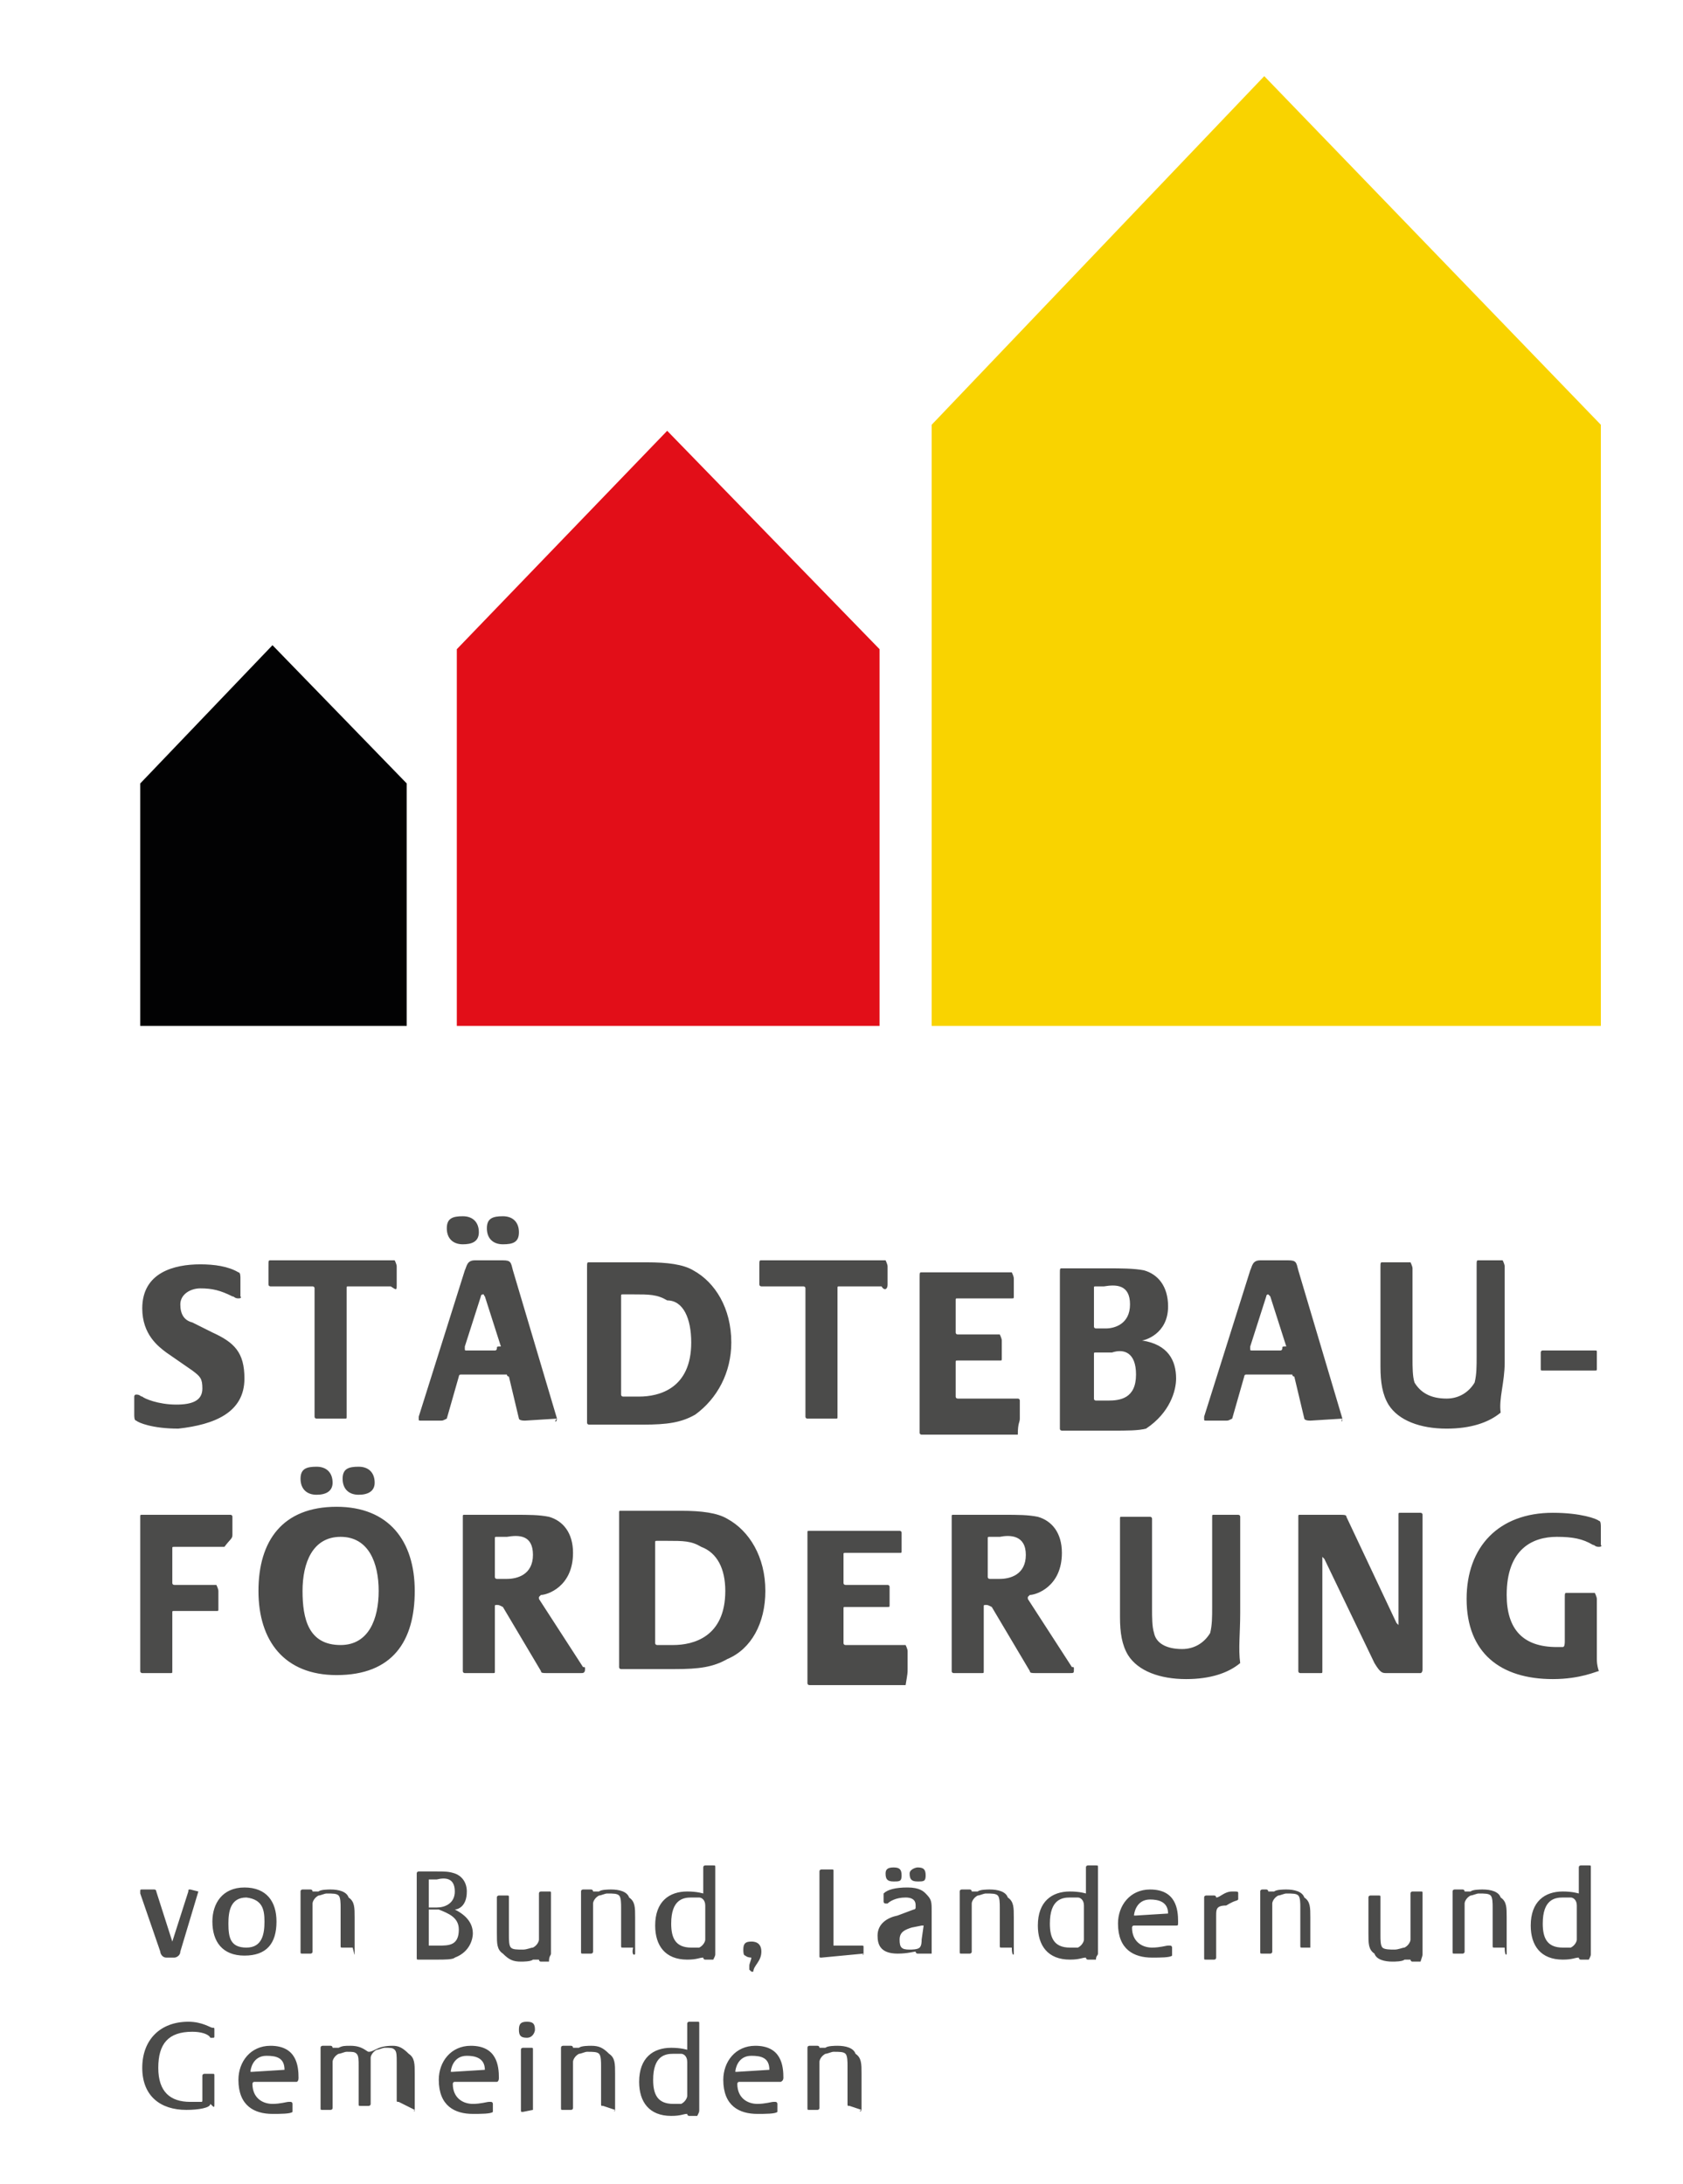 <?xml version="1.0"?>
<svg xmlns="http://www.w3.org/2000/svg" viewBox="99 0 84 109" width="84" height="109">
  <svg xmlns:xlink="http://www.w3.org/1999/xlink" version="1.1" id="Ebene_1" x="0px" y="0px" viewBox="0 0 290 110" style="enable-background:new 0 0 290 110;" xml:space="preserve" width="290" data-manipulated-width="true" height="110" data-manipulated-height="true">
<style type="text/css">
	.st0{fill:#F9D300;}
	.st1{fill:#E20E18;}
	.st2{fill:#020203;}
	.st3{fill:#4B4B4A;}
</style>
<g id="St&#xE4;dtebau">
	<polygon class="st0" points="178.9,21.2 178.9,51.2 145.5,51.2 145.5,21.2 162.1,3.8  "/>
	<polygon class="st1" points="142.9,32.4 142.9,51.2 121.8,51.2 121.8,32.4 132.3,21.5  "/>
	<polygon class="st2" points="119.3,39.1 119.3,51.2 106,51.2 106,39.1 112.6,32.2  "/>
	<path class="st3" d="M111.2,68.8c0-1.3-0.5-1.8-1.6-2.3l-1-0.5c-0.4-0.1-0.6-0.4-0.6-0.9c0-0.5,0.5-0.8,1-0.8c0.6,0,1,0.1,1.6,0.4   c0.1,0,0.1,0.1,0.3,0.1s0.1-0.1,0.1-0.1v-0.9c0-0.1,0-0.3-0.1-0.3c-0.5-0.3-1.2-0.4-1.9-0.4c-1.3,0-2.9,0.4-2.9,2.2   c0,1.3,0.8,1.9,1.2,2.2l1.3,0.9c0.4,0.3,0.5,0.4,0.5,0.9c0,0.6-0.5,0.8-1.3,0.8c-0.9,0-1.6-0.3-1.7-0.4c-0.1,0-0.1-0.1-0.3-0.1   c-0.1,0-0.1,0.1-0.1,0.1v0.9c0,0.1,0,0.3,0.1,0.3c0.1,0.1,0.8,0.4,2.1,0.4C109.7,71.1,111.2,70.5,111.2,68.8L111.2,68.8z    M118.8,64.1v-0.9c0-0.1-0.1-0.3-0.1-0.3h-6.2c-0.1,0-0.1,0-0.1,0.3v0.9c0,0.1,0.1,0.1,0.1,0.1h2.1c0,0,0.1,0,0.1,0.1v6.4   c0,0.1,0.1,0.1,0.1,0.1h1.4c0.1,0,0.1,0,0.1-0.1v-6.4c0-0.1,0-0.1,0.1-0.1h2.1C118.8,64.4,118.8,64.4,118.8,64.1L118.8,64.1z    M126.8,70.8C126.8,70.7,126.8,70.7,126.8,70.8l-2.2-7.4c-0.1-0.4-0.1-0.5-0.5-0.5h-1.4c-0.4,0-0.4,0.3-0.5,0.5l-2.3,7.3   c0,0.1,0,0.1,0,0.1c0,0.1,0,0.1,0.1,0.1h1c0.1,0,0.1,0,0.3-0.1l0.6-2.1c0,0,0-0.1,0.1-0.1h0.1h2.1c0.1,0,0.1,0,0.1,0s0,0.1,0.1,0.1   l0.5,2.1c0,0,0,0.1,0.3,0.1L126.8,70.8C126.6,71,126.8,71,126.8,70.8L126.8,70.8z M123.8,67.3c0,0,0,0.1-0.1,0.1h-1.4   c-0.1,0-0.1,0-0.1-0.1v-0.1l0.8-2.5c0,0,0-0.1,0.1-0.1s0,0,0.1,0.1l0.8,2.5C123.8,67.2,123.8,67.2,123.8,67.3L123.8,67.3z    M122.9,61.5c0-0.5-0.3-0.8-0.8-0.8c-0.5,0-0.8,0.1-0.8,0.6s0.3,0.8,0.8,0.8C122.5,62.1,122.9,62,122.9,61.5L122.9,61.5z    M124.9,61.5c0-0.5-0.3-0.8-0.8-0.8c-0.5,0-0.8,0.1-0.8,0.6s0.3,0.8,0.8,0.8S124.9,62,124.9,61.5L124.9,61.5z M135.5,67   c0-1.7-0.8-3-1.9-3.6c-0.5-0.3-1.3-0.4-2.3-0.4h-2.9c-0.1,0-0.1,0-0.1,0.3v7.7c0,0.1,0.1,0.1,0.1,0.1h2.7c1.2,0,1.9-0.1,2.6-0.5   C134.8,69.8,135.5,68.5,135.5,67L135.5,67z M133.5,67c0,2.3-1.6,2.7-2.6,2.7h-0.8c0,0-0.1,0-0.1-0.1v-4.9c0-0.1,0-0.1,0.1-0.1h0.5   c0.8,0,1.2,0,1.7,0.3C133.1,64.9,133.5,65.8,133.5,67L133.5,67z M143.3,64.1v-0.9c0-0.1-0.1-0.3-0.1-0.3h-6.2c-0.1,0-0.1,0-0.1,0.3   v0.9c0,0.1,0.1,0.1,0.1,0.1h2.1c0,0,0.1,0,0.1,0.1v6.4c0,0.1,0.1,0.1,0.1,0.1h1.4c0.1,0,0.1,0,0.1-0.1v-6.4c0-0.1,0-0.1,0.1-0.1   h2.1C143.1,64.4,143.3,64.4,143.3,64.1L143.3,64.1z M149.9,70.8v-0.9c0-0.1-0.1-0.1-0.1-0.1h-3c0,0-0.1,0-0.1-0.1V68   c0-0.1,0-0.1,0.1-0.1h2.1c0.1,0,0.1,0,0.1-0.1v-0.9c0-0.1-0.1-0.3-0.1-0.3h-2.1c0,0-0.1,0-0.1-0.1v-1.6c0-0.1,0-0.1,0.1-0.1h2.7   c0.1,0,0.1,0,0.1-0.1v-0.9c0-0.1-0.1-0.3-0.1-0.3H145c-0.1,0-0.1,0-0.1,0.3v7.7c0,0.1,0.1,0.1,0.1,0.1h4.8   C149.8,71,149.9,71,149.9,70.8L149.9,70.8z M157.7,68.8c0-0.9-0.4-1.7-1.7-1.9h-0.1c0,0,0,0,0.1,0c0.1,0,1.3-0.3,1.3-1.7   c0-1-0.5-1.6-1.2-1.8c-0.5-0.1-1.2-0.1-1.8-0.1H152c-0.1,0-0.1,0-0.1,0.3v7.7c0,0.1,0.1,0.1,0.1,0.1h2.5c0.8,0,1.3,0,1.7-0.1   C157.4,70.5,157.7,69.4,157.7,68.8L157.7,68.8z M155.4,65.1c0,1-0.8,1.2-1.2,1.2h-0.5c0,0-0.1,0-0.1-0.1v-1.9c0-0.1,0-0.1,0.1-0.1   h0.4C154.7,64.1,155.4,64.1,155.4,65.1L155.4,65.1z M155.7,68.6c0,1.2-0.8,1.3-1.4,1.3h-0.6c0,0-0.1,0-0.1-0.1v-2.2   c0-0.1,0-0.1,0.1-0.1h0.8C155.1,67.3,155.7,67.5,155.7,68.6L155.7,68.6z M166,70.8C166,70.7,166,70.7,166,70.8l-2.2-7.4   c-0.1-0.4-0.1-0.5-0.5-0.5h-1.4c-0.4,0-0.4,0.3-0.5,0.5l-2.3,7.3c0,0.1,0,0.1,0,0.1c0,0.1,0,0.1,0.1,0.1h1c0.1,0,0.1,0,0.3-0.1   l0.6-2.1c0,0,0-0.1,0.1-0.1h0.1h2.1c0.1,0,0.1,0,0.1,0s0,0.1,0.1,0.1l0.5,2.1c0,0,0,0.1,0.3,0.1L166,70.8C165.9,71,166,71,166,70.8   L166,70.8z M163,67.3c0,0,0,0.1-0.1,0.1h-1.4c-0.1,0-0.1,0-0.1-0.1v-0.1l0.8-2.5c0,0,0-0.1,0.1-0.1c0,0,0,0,0.1,0.1l0.8,2.5   C163,67.2,163,67.2,163,67.3L163,67.3z M174.1,68v-4.8c0-0.1-0.1-0.3-0.1-0.3h-1.2c-0.1,0-0.1,0-0.1,0.3v4.5c0,0.5,0,0.9-0.1,1.3   c-0.3,0.5-0.8,0.8-1.4,0.8c-0.8,0-1.3-0.3-1.6-0.8c-0.1-0.3-0.1-0.8-0.1-1.2v-4.5c0-0.1-0.1-0.3-0.1-0.3h-1.4c-0.1,0-0.1,0-0.1,0.3   v4.9c0,0.8,0.1,1.4,0.4,1.9c0.5,0.8,1.6,1.2,2.9,1.2c1.2,0,2.1-0.3,2.7-0.8C173.8,69.8,174.1,69,174.1,68L174.1,68z M178.7,68.3   v-0.8c0-0.1,0-0.1-0.1-0.1H176c-0.1,0-0.1,0.1-0.1,0.1v0.8c0,0.1,0,0.1,0.1,0.1h2.6C178.7,68.4,178.7,68.4,178.7,68.3L178.7,68.3z"/>
	<path class="st3" d="M109.7,105v-1.4c0-0.1,0-0.1-0.1-0.1h-0.4c0,0-0.1,0-0.1,0.1v1.2c0,0.1,0,0.1-0.1,0.1c-0.1,0-0.4,0-0.5,0   c-1,0-1.6-0.5-1.6-1.7s0.5-1.8,1.7-1.8c0.4,0,0.8,0.1,0.9,0.3h0.1c0.1,0,0.1,0,0.1-0.1v-0.3c0-0.1,0-0.1-0.1-0.1   c-0.1,0-0.5-0.3-1.2-0.3c-1.4,0-2.3,0.9-2.3,2.3c0,1.4,0.9,2.1,2.2,2.1c0.6,0,1.2-0.1,1.2-0.3C109.7,105.2,109.7,105.2,109.7,105   L109.7,105z M113.9,103.7L113.9,103.7c0-0.6-0.1-1.6-1.4-1.6c-1,0-1.6,0.8-1.6,1.7c0,1.3,0.8,1.7,1.7,1.7c0.4,0,0.9,0,1-0.1v-0.1   V105c0,0,0-0.1-0.1-0.1c0,0,0,0-0.1,0c-0.1,0-0.4,0.1-0.8,0.1c-0.5,0-1-0.3-1-1c0,0,0-0.1,0.1-0.1h2.1   C113.8,103.9,113.9,103.9,113.9,103.7L113.9,103.7z M113.2,103.3C113.2,103.3,113.2,103.5,113.2,103.3l-1.6,0.1h-0.1   c0-0.1,0.1-0.8,0.8-0.8C112.8,102.6,113.2,102.7,113.2,103.3L113.2,103.3z M119.7,105.3v-1.8c0-0.5,0-0.8-0.3-1   c-0.3-0.3-0.5-0.4-0.8-0.4c-0.8,0-0.9,0.3-1.2,0.3l0,0c-0.1,0-0.3-0.3-0.9-0.3c-0.3,0-0.4,0-0.6,0.1c0,0-0.1,0-0.3,0l0,0   c0,0,0-0.1-0.1-0.1h-0.4c0,0-0.1,0-0.1,0.1v3c0,0.1,0,0.1,0.1,0.1h0.4c0,0,0.1,0,0.1-0.1v-2.3c0-0.1,0.1-0.3,0.3-0.4   c0.1,0,0.3-0.1,0.4-0.1c0.3,0,0.4,0,0.5,0.1c0.1,0.1,0.1,0.3,0.1,0.6v1.9c0,0.1,0,0.1,0.1,0.1h0.4c0,0,0.1,0,0.1-0.1v-2.3   c0-0.1,0.1-0.3,0.3-0.4c0.1,0,0.3-0.1,0.4-0.1c0.3,0,0.4,0,0.5,0.1c0.1,0.1,0.1,0.3,0.1,0.6v1.9c0,0.1,0,0.1,0.1,0.1L119.7,105.3   C119.6,105.4,119.7,105.4,119.7,105.3L119.7,105.3z M123.9,103.7L123.9,103.7c0-0.6-0.1-1.6-1.4-1.6c-1,0-1.6,0.8-1.6,1.7   c0,1.3,0.8,1.7,1.7,1.7c0.4,0,0.9,0,1-0.1v-0.1V105c0,0,0-0.1-0.1-0.1c0,0,0,0-0.1,0s-0.4,0.1-0.8,0.1c-0.5,0-1-0.3-1-1   c0,0,0-0.1,0.1-0.1h2.1C123.8,103.9,123.9,103.9,123.9,103.7L123.9,103.7z M123.2,103.3C123.2,103.3,123.2,103.5,123.2,103.3   l-1.6,0.1h-0.1c0-0.1,0.1-0.8,0.8-0.8C122.7,102.6,123.2,102.7,123.2,103.3L123.2,103.3z M125.7,101.3c0-0.3-0.1-0.4-0.4-0.4   s-0.4,0.1-0.4,0.4c0,0.3,0.1,0.4,0.4,0.4S125.7,101.4,125.7,101.3L125.7,101.3z M125.6,105.3v-3c0-0.1,0-0.1-0.1-0.1h-0.4   c0,0-0.1,0-0.1,0.1v3c0,0.1,0,0.1,0.1,0.1L125.6,105.3C125.6,105.4,125.6,105.4,125.6,105.3L125.6,105.3z M129.7,105.3v-1.8   c0-0.5,0-0.8-0.3-1c-0.3-0.3-0.5-0.4-0.9-0.4c-0.1,0-0.5,0-0.6,0.1c0,0-0.1,0-0.3,0l0,0c0,0,0-0.1-0.1-0.1h-0.4c0,0-0.1,0-0.1,0.1   v3c0,0.1,0,0.1,0.1,0.1h0.4c0,0,0.1,0,0.1-0.1v-2.3c0-0.1,0.1-0.3,0.3-0.4c0.1,0,0.3-0.1,0.4-0.1c0.3,0,0.5,0,0.6,0.1   s0.1,0.4,0.1,0.6v1.9c0,0.1,0,0.1,0.1,0.1L129.7,105.3C129.6,105.4,129.7,105.4,129.7,105.3L129.7,105.3z M133.9,105.3V101   c0-0.1,0-0.1-0.1-0.1h-0.4c0,0-0.1,0-0.1,0.1v1.2v0.1c0,0-0.3-0.1-0.8-0.1c-0.9,0-1.6,0.5-1.6,1.7c0,1,0.5,1.7,1.6,1.7   c0.5,0,0.6-0.1,0.8-0.1l0,0c0,0,0,0.1,0.1,0.1h0.4C133.9,105.4,133.9,105.4,133.9,105.3L133.9,105.3L133.9,105.3z M133.3,104.6   c0,0.1-0.1,0.3-0.3,0.4c-0.1,0-0.3,0-0.4,0c-0.8,0-1-0.5-1-1.2c0-1.2,0.6-1.3,1-1.3c0.1,0,0.3,0,0.4,0s0.3,0.1,0.3,0.4V104.6   L133.3,104.6z M138.1,103.7L138.1,103.7c0-0.6-0.1-1.6-1.4-1.6c-1,0-1.6,0.8-1.6,1.7c0,1.3,0.8,1.7,1.7,1.7c0.4,0,0.9,0,1-0.1v-0.1   V105c0,0,0-0.1-0.1-0.1c0,0,0,0-0.1,0s-0.4,0.1-0.8,0.1c-0.5,0-1-0.3-1-1c0,0,0-0.1,0.1-0.1h2.1   C137.9,103.9,138.1,103.9,138.1,103.7L138.1,103.7z M137.4,103.3C137.4,103.3,137.4,103.5,137.4,103.3l-1.6,0.1h-0.1   c0-0.1,0.1-0.8,0.8-0.8C137,102.6,137.4,102.7,137.4,103.3L137.4,103.3z M142,105.3v-1.8c0-0.5,0-0.8-0.3-1   c-0.1-0.3-0.5-0.4-0.9-0.4c-0.1,0-0.5,0-0.6,0.1c0,0-0.1,0-0.3,0l0,0c0,0,0-0.1-0.1-0.1h-0.4c0,0-0.1,0-0.1,0.1v3   c0,0.1,0,0.1,0.1,0.1h0.4c0,0,0.1,0,0.1-0.1v-2.3c0-0.1,0.1-0.3,0.3-0.4c0.1,0,0.3-0.1,0.4-0.1c0.3,0,0.5,0,0.6,0.1   c0.1,0.1,0.1,0.4,0.1,0.6v1.9c0,0.1,0,0.1,0.1,0.1L142,105.3C141.8,105.4,142,105.4,142,105.3L142,105.3z"/>
	<path class="st3" d="M108.9,94.4C108.9,94.4,108.9,94.2,108.9,94.4l-0.4-0.1c-0.1,0-0.1,0-0.1,0.1l-0.8,2.5V97c0,0,0,0,0-0.1   l-0.8-2.5c0,0,0-0.1-0.1-0.1h-0.6c-0.1,0-0.1,0-0.1,0.1s0,0,0,0.1l1,2.9c0,0.1,0.1,0.3,0.3,0.3h0.4c0.1,0,0.3-0.1,0.3-0.3   L108.9,94.4C108.9,94.5,108.9,94.5,108.9,94.4L108.9,94.4z M112.8,95.9c0-1-0.5-1.7-1.6-1.7s-1.6,0.8-1.6,1.7c0,1,0.5,1.7,1.6,1.7   S112.8,97,112.8,95.9L112.8,95.9z M112.2,95.9c0,0.6-0.1,1.3-0.9,1.3c-0.8,0-0.9-0.5-0.9-1.2c0-0.6,0.1-1.3,0.9-1.3   C112.1,94.8,112.2,95.3,112.2,95.9L112.2,95.9z M116.7,97.5v-1.8c0-0.5,0-0.8-0.3-1c-0.1-0.3-0.5-0.4-0.9-0.4c-0.1,0-0.5,0-0.6,0.1   c0,0-0.1,0-0.3,0l0,0c0,0,0-0.1-0.1-0.1h-0.4c0,0-0.1,0-0.1,0.1v3c0,0.1,0,0.1,0.1,0.1h0.4c0,0,0.1,0,0.1-0.1V95   c0-0.1,0.1-0.3,0.3-0.4c0.1,0,0.3-0.1,0.4-0.1c0.3,0,0.5,0,0.6,0.1c0.1,0.1,0.1,0.4,0.1,0.6v1.9c0,0.1,0,0.1,0.1,0.1h0.5   C116.7,97.6,116.7,97.6,116.7,97.5L116.7,97.5z M122.6,96.5c0-0.5-0.3-0.9-0.9-1.2l0,0l0,0c0.1,0,0.6-0.1,0.6-0.9   c0-0.5-0.3-0.8-0.6-0.9c-0.3-0.1-0.5-0.1-0.9-0.1h-0.9c0,0-0.1,0-0.1,0.1v4.2c0,0.1,0,0.1,0.1,0.1h0.9c0.4,0,0.8,0,0.9-0.1   C122.5,97.4,122.6,96.7,122.6,96.5L122.6,96.5z M121.7,94.4c0,0.6-0.5,0.8-0.9,0.8h-0.4c0,0,0,0,0-0.1v-1.2v-0.1h0.4   C121.2,93.7,121.7,93.7,121.7,94.4L121.7,94.4z M121.9,96.3c0,0.8-0.5,0.8-1,0.8h-0.5c0,0,0,0,0-0.1v-1.6v-0.1h0.5   C121.4,95.5,121.9,95.7,121.9,96.3L121.9,96.3z M126.5,97.5v-3c0-0.1,0-0.1-0.1-0.1H126c0,0-0.1,0-0.1,0.1v2.3   c0,0.1-0.1,0.3-0.3,0.4c-0.1,0-0.3,0.1-0.5,0.1c-0.3,0-0.5,0-0.6-0.1s-0.1-0.4-0.1-0.6v-1.9c0-0.1,0-0.1-0.1-0.1h-0.4   c0,0-0.1,0-0.1,0.1v1.8c0,0.5,0,0.8,0.3,1c0.3,0.3,0.5,0.4,0.9,0.4c0.1,0,0.5,0,0.6-0.1c0,0,0.1,0,0.3,0l0,0c0,0,0,0.1,0.1,0.1h0.4   C126.4,97.6,126.5,97.6,126.5,97.5L126.5,97.5L126.5,97.5z M130.7,97.5v-1.8c0-0.5,0-0.8-0.3-1c-0.1-0.3-0.5-0.4-0.9-0.4   c-0.1,0-0.5,0-0.6,0.1c0,0-0.1,0-0.3,0l0,0c0,0,0-0.1-0.1-0.1h-0.4c0,0-0.1,0-0.1,0.1v3c0,0.1,0,0.1,0.1,0.1h0.4c0,0,0.1,0,0.1-0.1   V95c0-0.1,0.1-0.3,0.3-0.4c0.1,0,0.3-0.1,0.4-0.1c0.3,0,0.5,0,0.6,0.1c0.1,0.1,0.1,0.4,0.1,0.6v1.9c0,0.1,0,0.1,0.1,0.1h0.5   C130.5,97.6,130.7,97.6,130.7,97.5L130.7,97.5z M134.7,97.5v-4.3c0-0.1,0-0.1-0.1-0.1h-0.4c0,0-0.1,0-0.1,0.1v1.2v0.1   c0,0-0.3-0.1-0.8-0.1c-0.9,0-1.6,0.5-1.6,1.7c0,1,0.5,1.7,1.6,1.7c0.5,0,0.6-0.1,0.8-0.1l0,0c0,0,0,0.1,0.1,0.1h0.4   C134.7,97.6,134.7,97.6,134.7,97.5L134.7,97.5L134.7,97.5z M134.2,96.8c0,0.1-0.1,0.3-0.3,0.4c-0.1,0-0.3,0-0.4,0   c-0.8,0-1-0.5-1-1.2c0-1.2,0.6-1.3,1-1.3c0.1,0,0.3,0,0.4,0c0.1,0,0.3,0.1,0.3,0.4V96.8L134.2,96.8z M137,97.4   c0-0.5-0.4-0.5-0.5-0.5c-0.3,0-0.4,0.1-0.4,0.4c0,0.1,0,0.3,0.1,0.3c0.1,0.1,0.3,0.1,0.3,0.1c0,0.1-0.1,0.3-0.1,0.4c0,0,0,0,0,0.1   s0,0,0,0.1l0.1,0.1l0,0c0,0,0,0,0.1,0C136.6,98.1,137,97.9,137,97.4L137,97.4z M142.1,97.5v-0.3c0-0.1,0-0.1-0.1-0.1h-1.4   c0,0,0,0,0-0.1v-3.6c0-0.1,0-0.1-0.1-0.1H140c0,0-0.1,0-0.1,0.1v4.2c0,0.1,0,0.1,0.1,0.1L142.1,97.5   C142,97.6,142.1,97.6,142.1,97.5L142.1,97.5z M145.5,97.5v-2.1c0-0.5,0-0.6-0.3-0.9c-0.1-0.1-0.3-0.3-0.9-0.3s-1,0.1-1.2,0.3v0.1   v0.3c0,0,0,0.1,0.1,0.1c0,0,0,0,0.1,0c0.1-0.1,0.4-0.3,0.9-0.3s0.5,0.3,0.5,0.4v0.1c0,0.1-0.1,0.1-0.1,0.1l-0.8,0.3   c-0.5,0.1-1,0.4-1,1c0,0.4,0.1,0.9,1,0.9c0.5,0,0.8-0.1,0.9-0.1l0,0c0,0,0,0.1,0.1,0.1L145.5,97.5   C145.5,97.6,145.5,97.6,145.5,97.5L145.5,97.5L145.5,97.5z M145,96.8c0,0.1,0,0.3-0.1,0.4c-0.1,0.1-0.4,0.1-0.5,0.1   c-0.4,0-0.5-0.1-0.5-0.5c0-0.4,0.3-0.5,0.6-0.6l0.5-0.1c0,0,0,0,0.1,0s0,0,0,0L145,96.8L145,96.8z M145.2,93.6   c0-0.3-0.1-0.4-0.4-0.4c-0.1,0-0.4,0.1-0.4,0.3c0,0.3,0.1,0.4,0.4,0.4C145.1,93.9,145.2,93.9,145.2,93.6L145.2,93.6z M144,93.6   c0-0.3-0.1-0.4-0.4-0.4s-0.4,0.1-0.4,0.3c0,0.3,0.1,0.4,0.4,0.4S144,93.9,144,93.6L144,93.6z M149.6,97.5v-1.8c0-0.5,0-0.8-0.3-1   c-0.1-0.3-0.5-0.4-0.9-0.4c-0.1,0-0.5,0-0.6,0.1c0,0-0.1,0-0.3,0l0,0c0,0,0-0.1-0.1-0.1H147c0,0-0.1,0-0.1,0.1v3   c0,0.1,0,0.1,0.1,0.1h0.4c0,0,0.1,0,0.1-0.1V95c0-0.1,0.1-0.3,0.3-0.4c0.1,0,0.3-0.1,0.4-0.1c0.3,0,0.5,0,0.6,0.1s0.1,0.4,0.1,0.6   v1.9c0,0.1,0,0.1,0.1,0.1h0.5C149.5,97.6,149.6,97.6,149.6,97.5L149.6,97.5z M153.8,97.5v-4.3c0-0.1,0-0.1-0.1-0.1h-0.4   c0,0-0.1,0-0.1,0.1v1.2v0.1c0,0-0.3-0.1-0.8-0.1c-0.9,0-1.6,0.5-1.6,1.7c0,1,0.5,1.7,1.6,1.7c0.5,0,0.6-0.1,0.8-0.1l0,0   c0,0,0,0.1,0.1,0.1h0.4C153.7,97.6,153.8,97.6,153.8,97.5L153.8,97.5L153.8,97.5z M153.1,96.8c0,0.1-0.1,0.3-0.3,0.4   c-0.1,0-0.3,0-0.4,0c-0.8,0-1-0.5-1-1.2c0-1.2,0.6-1.3,1-1.3c0.1,0,0.3,0,0.4,0c0.1,0,0.3,0.1,0.3,0.4V96.8L153.1,96.8z    M157.8,95.9L157.8,95.9c0-0.6-0.1-1.6-1.4-1.6c-1,0-1.6,0.8-1.6,1.7c0,1.3,0.8,1.7,1.7,1.7c0.4,0,0.9,0,1-0.1v-0.1v-0.3   c0,0,0-0.1-0.1-0.1c0,0,0,0-0.1,0s-0.4,0.1-0.8,0.1c-0.5,0-1-0.3-1-1c0,0,0-0.1,0.1-0.1h2.1C157.8,96.1,157.8,96.1,157.8,95.9   L157.8,95.9z M157.3,95.5C157.3,95.5,157.3,95.7,157.3,95.5l-1.6,0.1h-0.1c0-0.1,0.1-0.8,0.8-0.8C156.8,94.8,157.3,94.9,157.3,95.5   L157.3,95.5z M160.8,94.8v-0.3c0-0.1,0-0.1-0.3-0.1c-0.4,0-0.6,0.3-0.8,0.3l0,0l0,0c0,0,0-0.1-0.1-0.1h-0.4c0,0-0.1,0-0.1,0.1v3   c0,0.1,0,0.1,0.1,0.1h0.4c0,0,0.1,0,0.1-0.1v-2.1c0-0.3,0-0.5,0.5-0.5C160.7,94.8,160.7,94.9,160.8,94.8   C160.8,94.9,160.8,94.9,160.8,94.8L160.8,94.8L160.8,94.8z M164.4,97.5v-1.8c0-0.5,0-0.8-0.3-1c-0.1-0.3-0.5-0.4-0.9-0.4   c-0.1,0-0.5,0-0.6,0.1c0,0-0.1,0-0.3,0l0,0c0,0,0-0.1-0.1-0.1H162c0,0-0.1,0-0.1,0.1v3c0,0.1,0,0.1,0.1,0.1h0.4c0,0,0.1,0,0.1-0.1   V95c0-0.1,0.1-0.3,0.3-0.4c0.1,0,0.3-0.1,0.4-0.1c0.3,0,0.5,0,0.6,0.1s0.1,0.4,0.1,0.6v1.9c0,0.1,0,0.1,0.1,0.1h0.4   C164.4,97.6,164.4,97.6,164.4,97.5L164.4,97.5z M170,97.5v-3c0-0.1,0-0.1-0.1-0.1h-0.4c0,0-0.1,0-0.1,0.1v2.3   c0,0.1-0.1,0.3-0.3,0.4c-0.1,0-0.3,0.1-0.5,0.1s-0.5,0-0.6-0.1s-0.1-0.4-0.1-0.6v-1.9c0-0.1,0-0.1-0.1-0.1h-0.4c0,0-0.1,0-0.1,0.1   v1.8c0,0.5,0,0.8,0.3,1c0.1,0.3,0.5,0.4,0.9,0.4c0.1,0,0.5,0,0.6-0.1c0,0,0.1,0,0.3,0l0,0c0,0,0,0.1,0.1,0.1h0.4   C170,97.6,170,97.6,170,97.5L170,97.5L170,97.5z M174.2,97.5v-1.8c0-0.5,0-0.8-0.3-1c-0.1-0.3-0.5-0.4-0.9-0.4   c-0.1,0-0.5,0-0.6,0.1c0,0-0.1,0-0.3,0l0,0c0,0,0-0.1-0.1-0.1h-0.4c0,0-0.1,0-0.1,0.1v3c0,0.1,0,0.1,0.1,0.1h0.4c0,0,0.1,0,0.1-0.1   V95c0-0.1,0.1-0.3,0.3-0.4c0.1,0,0.3-0.1,0.4-0.1c0.3,0,0.5,0,0.6,0.1s0.1,0.4,0.1,0.6v1.9c0,0.1,0,0.1,0.1,0.1h0.5   C174.1,97.6,174.2,97.6,174.2,97.5L174.2,97.5z M178.4,97.5v-4.3c0-0.1,0-0.1-0.1-0.1h-0.4c0,0-0.1,0-0.1,0.1v1.2v0.1   c0,0-0.3-0.1-0.8-0.1c-0.9,0-1.6,0.5-1.6,1.7c0,1,0.5,1.7,1.6,1.7c0.5,0,0.6-0.1,0.8-0.1l0,0c0,0,0,0.1,0.1,0.1h0.4   C178.4,97.6,178.4,97.6,178.4,97.5L178.4,97.5L178.4,97.5z M177.7,96.8c0,0.1-0.1,0.3-0.3,0.4c-0.1,0-0.3,0-0.4,0   c-0.8,0-1-0.5-1-1.2c0-1.2,0.6-1.3,1-1.3c0.1,0,0.3,0,0.4,0s0.3,0.1,0.3,0.4V96.8L177.7,96.8z"/>
	<path class="st3" d="M110.6,76.6v-0.9c0-0.1-0.1-0.1-0.1-0.1h-4.4c-0.1,0-0.1,0-0.1,0.1v7.7c0,0.1,0.1,0.1,0.1,0.1h1.4   c0.1,0,0.1,0,0.1-0.1v-2.9c0-0.1,0-0.1,0.1-0.1h2.1c0.1,0,0.1,0,0.1-0.1v-0.9c0-0.1-0.1-0.3-0.1-0.3h-2.1c0,0-0.1,0-0.1-0.1v-1.7   c0-0.1,0-0.1,0.1-0.1h2.5C110.5,76.8,110.6,76.8,110.6,76.6L110.6,76.6z M119.7,79.4c0-2.5-1.3-4.2-3.9-4.2c-2.7,0-3.9,1.7-3.9,4.2   c0,2.5,1.3,4.2,3.9,4.2C118.6,83.6,119.7,81.9,119.7,79.4L119.7,79.4z M117.9,79.4c0,1.4-0.5,2.7-1.9,2.7c-1.6,0-1.9-1.3-1.9-2.7   s0.5-2.7,1.9-2.7C117.4,76.7,117.9,78,117.9,79.4L117.9,79.4z M115.6,74c0-0.5-0.3-0.8-0.8-0.8c-0.5,0-0.8,0.1-0.8,0.6   c0,0.5,0.3,0.8,0.8,0.8S115.6,74.4,115.6,74L115.6,74z M117.7,74c0-0.5-0.3-0.8-0.8-0.8c-0.5,0-0.8,0.1-0.8,0.6   c0,0.5,0.3,0.8,0.8,0.8S117.7,74.4,117.7,74L117.7,74z M128.2,83.3c0-0.1,0-0.1-0.1-0.1l-2.2-3.4v-0.1c0,0,0,0,0.1-0.1   c0.3,0,1.6-0.4,1.6-2.1c0-1-0.5-1.6-1.2-1.8c-0.5-0.1-1-0.1-1.7-0.1h-2.5c-0.1,0-0.1,0-0.1,0.1v7.7c0,0.1,0.1,0.1,0.1,0.1h1.4   c0.1,0,0.1,0,0.1-0.1v-3.2c0-0.1,0-0.1,0.1-0.1s0.1,0,0.3,0.1l1.9,3.2c0,0.1,0.1,0.1,0.3,0.1h1.7C128.1,83.5,128.2,83.5,128.2,83.3   L128.2,83.3z M125.6,77.6c0,1-0.8,1.2-1.3,1.2h-0.5c0,0-0.1,0-0.1-0.1v-1.9c0-0.1,0-0.1,0.1-0.1h0.5   C124.9,76.6,125.6,76.6,125.6,77.6L125.6,77.6z M137.2,79.4c0-1.7-0.8-3-1.9-3.6c-0.5-0.3-1.3-0.4-2.3-0.4H130   c-0.1,0-0.1,0-0.1,0.1v7.7c0,0.1,0.1,0.1,0.1,0.1h2.7c1.2,0,1.9-0.1,2.6-0.5C136.5,82.3,137.2,81,137.2,79.4L137.2,79.4z    M135.2,79.4c0,2.3-1.6,2.7-2.6,2.7h-0.8c0,0-0.1,0-0.1-0.1V77c0-0.1,0-0.1,0.1-0.1h0.5c0.8,0,1.2,0,1.7,0.3   C134.8,77.5,135.2,78.3,135.2,79.4L135.2,79.4z M144.3,83.3v-0.9c0-0.1-0.1-0.3-0.1-0.3h-3c0,0-0.1,0-0.1-0.1v-1.7   c0-0.1,0-0.1,0.1-0.1h2.1c0.1,0,0.1,0,0.1-0.1v-0.9c0-0.1-0.1-0.1-0.1-0.1h-2.1c0,0-0.1,0-0.1-0.1v-1.4c0-0.1,0-0.1,0.1-0.1h2.7   c0.1,0,0.1,0,0.1-0.1v-0.9c0-0.1-0.1-0.1-0.1-0.1h-4.5c-0.1,0-0.1,0-0.1,0.1V84c0,0.1,0.1,0.1,0.1,0.1h4.8   C144.3,83.5,144.3,83.5,144.3,83.3L144.3,83.3z M152.6,83.3c0-0.1,0-0.1-0.1-0.1l-2.2-3.4v-0.1c0,0,0,0,0.1-0.1   c0.3,0,1.6-0.4,1.6-2.1c0-1-0.5-1.6-1.2-1.8c-0.5-0.1-1-0.1-1.7-0.1h-2.5c-0.1,0-0.1,0-0.1,0.1v7.7c0,0.1,0.1,0.1,0.1,0.1h1.4   c0.1,0,0.1,0,0.1-0.1v-3.2c0-0.1,0-0.1,0.1-0.1s0.1,0,0.3,0.1l1.9,3.2c0,0.1,0.1,0.1,0.3,0.1h1.7C152.6,83.5,152.6,83.5,152.6,83.3   L152.6,83.3z M150.2,77.6c0,1-0.8,1.2-1.3,1.2h-0.5c0,0-0.1,0-0.1-0.1v-1.9c0-0.1,0-0.1,0.1-0.1h0.5   C149.4,76.6,150.2,76.6,150.2,77.6L150.2,77.6z M160.9,80.5v-4.8c0-0.1-0.1-0.1-0.1-0.1h-1.2c-0.1,0-0.1,0-0.1,0.1v4.5   c0,0.5,0,0.9-0.1,1.3c-0.3,0.5-0.8,0.8-1.4,0.8c-0.8,0-1.3-0.3-1.4-0.8c-0.1-0.3-0.1-0.8-0.1-1.2v-4.5c0-0.1-0.1-0.1-0.1-0.1h-1.4   c-0.1,0-0.1,0-0.1,0.1v4.9c0,0.8,0.1,1.4,0.4,1.9c0.5,0.8,1.6,1.2,2.9,1.2c1.2,0,2.1-0.3,2.7-0.8C160.8,82.3,160.9,81.5,160.9,80.5   L160.9,80.5z M170,83.3v-7.7c0-0.1-0.1-0.1-0.1-0.1h-1c-0.1,0-0.1,0-0.1,0.1V81c0,0.1,0,0.1,0,0.1s0,0-0.1-0.1l-2.5-5.3   c0-0.1-0.1-0.1-0.4-0.1h-1.9c-0.1,0-0.1,0-0.1,0.1v7.7c0,0.1,0.1,0.1,0.1,0.1h1c0.1,0,0.1,0,0.1-0.1v-5.6c0-0.1,0-0.1,0-0.1   s0,0,0.1,0.1l2.5,5.2c0.3,0.5,0.4,0.5,0.6,0.5h1.7C169.9,83.5,170,83.5,170,83.3L170,83.3z M178.7,82.8v-3c0-0.1-0.1-0.3-0.1-0.3   h-1.4c-0.1,0-0.1,0-0.1,0.3v2.1c0,0.1,0,0.3-0.1,0.3s-0.1,0-0.3,0c-1.7,0-2.5-0.9-2.5-2.6c0-2.3,1.3-2.9,2.5-2.9   c0.8,0,1.3,0.1,1.8,0.4c0.1,0,0.1,0.1,0.3,0.1s0.1-0.1,0.1-0.1v-0.9c0-0.1,0-0.3-0.1-0.3c-0.1-0.1-0.9-0.4-2.3-0.4   c-2.7,0-4.3,1.7-4.3,4.3c0,2.7,1.7,4,4.3,4c1.4,0,2.2-0.4,2.3-0.4C178.7,83.1,178.7,82.9,178.7,82.8L178.7,82.8z"/>
</g>
</svg>
</svg>
